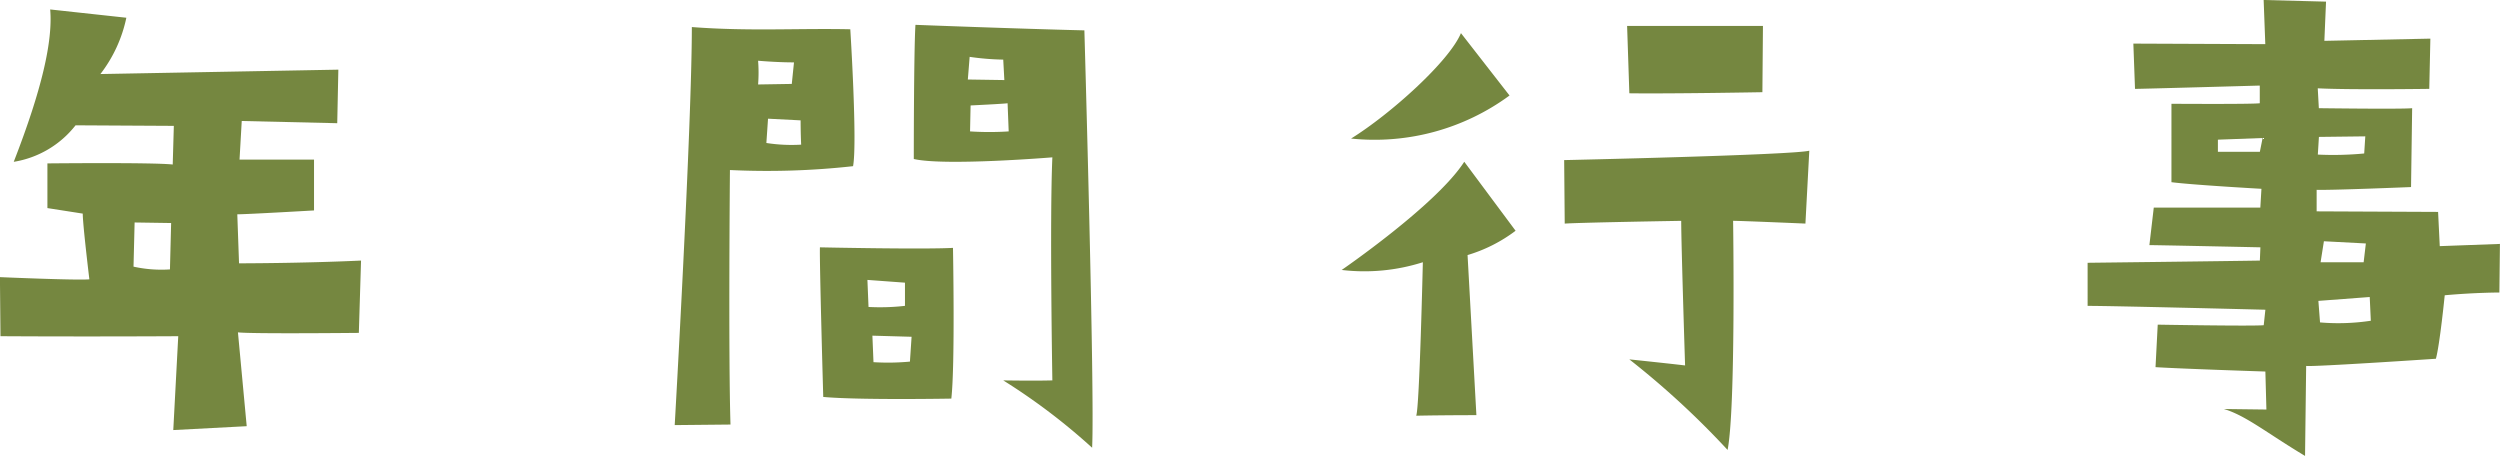 <svg xmlns="http://www.w3.org/2000/svg" width="171.155" height="31.22" viewBox="0 0 171.155 31.22">
  <g id="グループ_477" data-name="グループ 477" transform="translate(14479.765 -3935.272)">
    <path id="パス_399" data-name="パス 399" d="M592.525,95.025l.6,6.425-5.027.265.34-6.426s-5.971.038-12.17,0l-.038-4.044s5.216.227,6.123.151c0,0-.453-3.742-.453-4.5l-2.419-.378V83.459s7.219-.076,8.579.076l.076-2.646-6.728-.038a6.739,6.739,0,0,1-4.233,2.5c1.928-4.951,2.684-8.278,2.495-10.432l5.215.567a9.476,9.476,0,0,1-1.776,3.855l16.29-.3-.076,3.666-6.538-.151-.151,2.645h5.1v3.478s-4.573.265-5.253.265L592.6,90.3s4.309,0,8.353-.189l-.151,4.951s-7.446.076-8.278-.037m-4.573-7.484-2.5-.038-.075,3.024a8.836,8.836,0,0,0,2.494.189Z" transform="translate(-15056 3863)" fill="#758740"/>
    <path id="パス_400" data-name="パス 400" d="M626.244,101.337l-3.817.038S623.6,80.89,623.6,74.124c3.931.3,7.22.076,10.848.152,0,0,.491,7.785.189,9.373a53.464,53.464,0,0,1-8.429.264s-.113,12.549.038,17.424m1.89-23.282,2.306-.038.151-1.474c-1.21,0-2.457-.113-2.457-.113a10.451,10.451,0,0,1,0,1.625m2.91,2.457-2.23-.114-.113,1.663a11.221,11.221,0,0,0,2.381.114h0c-.038-.794-.038-1.663-.038-1.663m1.55,18.935s-.265-9.3-.227-10.242c0,0,7.068.151,9.109.037,0,0,.151,8.014-.113,10.319,0,0-6.274.113-8.769-.114m3.1-6.16a14.936,14.936,0,0,0,2.495-.076V91.624l-2.571-.189Zm2.835,3.741.113-1.7-2.683-.076.075,1.815a16.114,16.114,0,0,0,2.495-.039m.264-13.871s0-7.408.114-9.184c0,0,6.879.264,11.565.378,0,0,.719,24.832.53,28.574a42.565,42.565,0,0,0-6.086-4.611s2.155.037,3.364,0c0,0-.189-11,0-15.27,0,0-7.37.605-9.487.113m3.7-5.442,2.5.038-.076-1.4a17.61,17.61,0,0,1-2.3-.189Zm2.722,1.625c-.189.038-2.533.151-2.533.151l-.037,1.777a20.374,20.374,0,0,0,2.645,0Z" transform="translate(-15056 3863)" fill="#758740"/>
    <path id="パス_401" data-name="パス 401" d="M676.481,83.346l3.514,4.724a10.328,10.328,0,0,1-3.288,1.664l.605,10.96s-2.306,0-4.12.038c.227-.567.454-10.507.454-10.507a13.2,13.2,0,0,1-5.557.529s6.5-4.46,8.392-7.408m-.227-8.807,3.326,4.271a15.591,15.591,0,0,1-10.848,2.948c2.684-1.663,6.728-5.291,7.522-7.219m7.067,8.694s15.535-.341,16.782-.643l-.265,4.989s-4.384-.189-4.951-.189c0,0,.189,12.813-.378,15.685a57.7,57.7,0,0,0-6.728-6.2s2.533.264,3.818.416c0,0-.265-8.278-.265-9.9,0,0-6.879.114-7.975.189Zm4.309-9.185h9.3l-.038,4.536s-6.2.113-9.109.075Z" transform="translate(-15056 3863)" fill="#758740"/>
    <path id="パス_402" data-name="パス 402" d="M731.327,97.708s-5.783-.189-7.521-.3l.151-2.91s6.463.113,7.257.038l.113-1.059s-10.356-.264-12.17-.264V90.263s9.676-.114,11.792-.151l.038-.908s-7.068-.151-7.6-.151l.3-2.57h7.295l.076-1.285s-4.725-.265-6.161-.453V79.377s5.518.038,6.047-.037V78.13s-8.088.227-8.542.227l-.113-3.1,9.033.038-.113-3.024,4.271.113-.114,2.684,7.257-.151-.075,3.439s-5.443.076-7.635-.038l.075,1.361s5.708.076,6.388,0l-.076,5.4s-5.518.226-6.463.189v1.474l8.315.038.114,2.343,4.12-.151-.038,3.326s-1.663,0-3.742.189c0,0-.34,3.4-.605,4.346,0,0-8.428.567-8.882.491l-.076,6.162c-2.645-1.588-4.044-2.76-5.556-3.213l2.911.037Zm-.189-15.987-3.061.113v.832h2.872Zm3.78,1.134a22.316,22.316,0,0,0,3.175-.076l.075-1.172-3.175.038Zm.038,10.016.113,1.474a14.861,14.861,0,0,0,3.477-.114l-.075-1.625Zm.151-2.646h2.948l.151-1.285-2.872-.151Z" transform="translate(-15056 3863)" fill="#758740"/>
  </g>
</svg>
